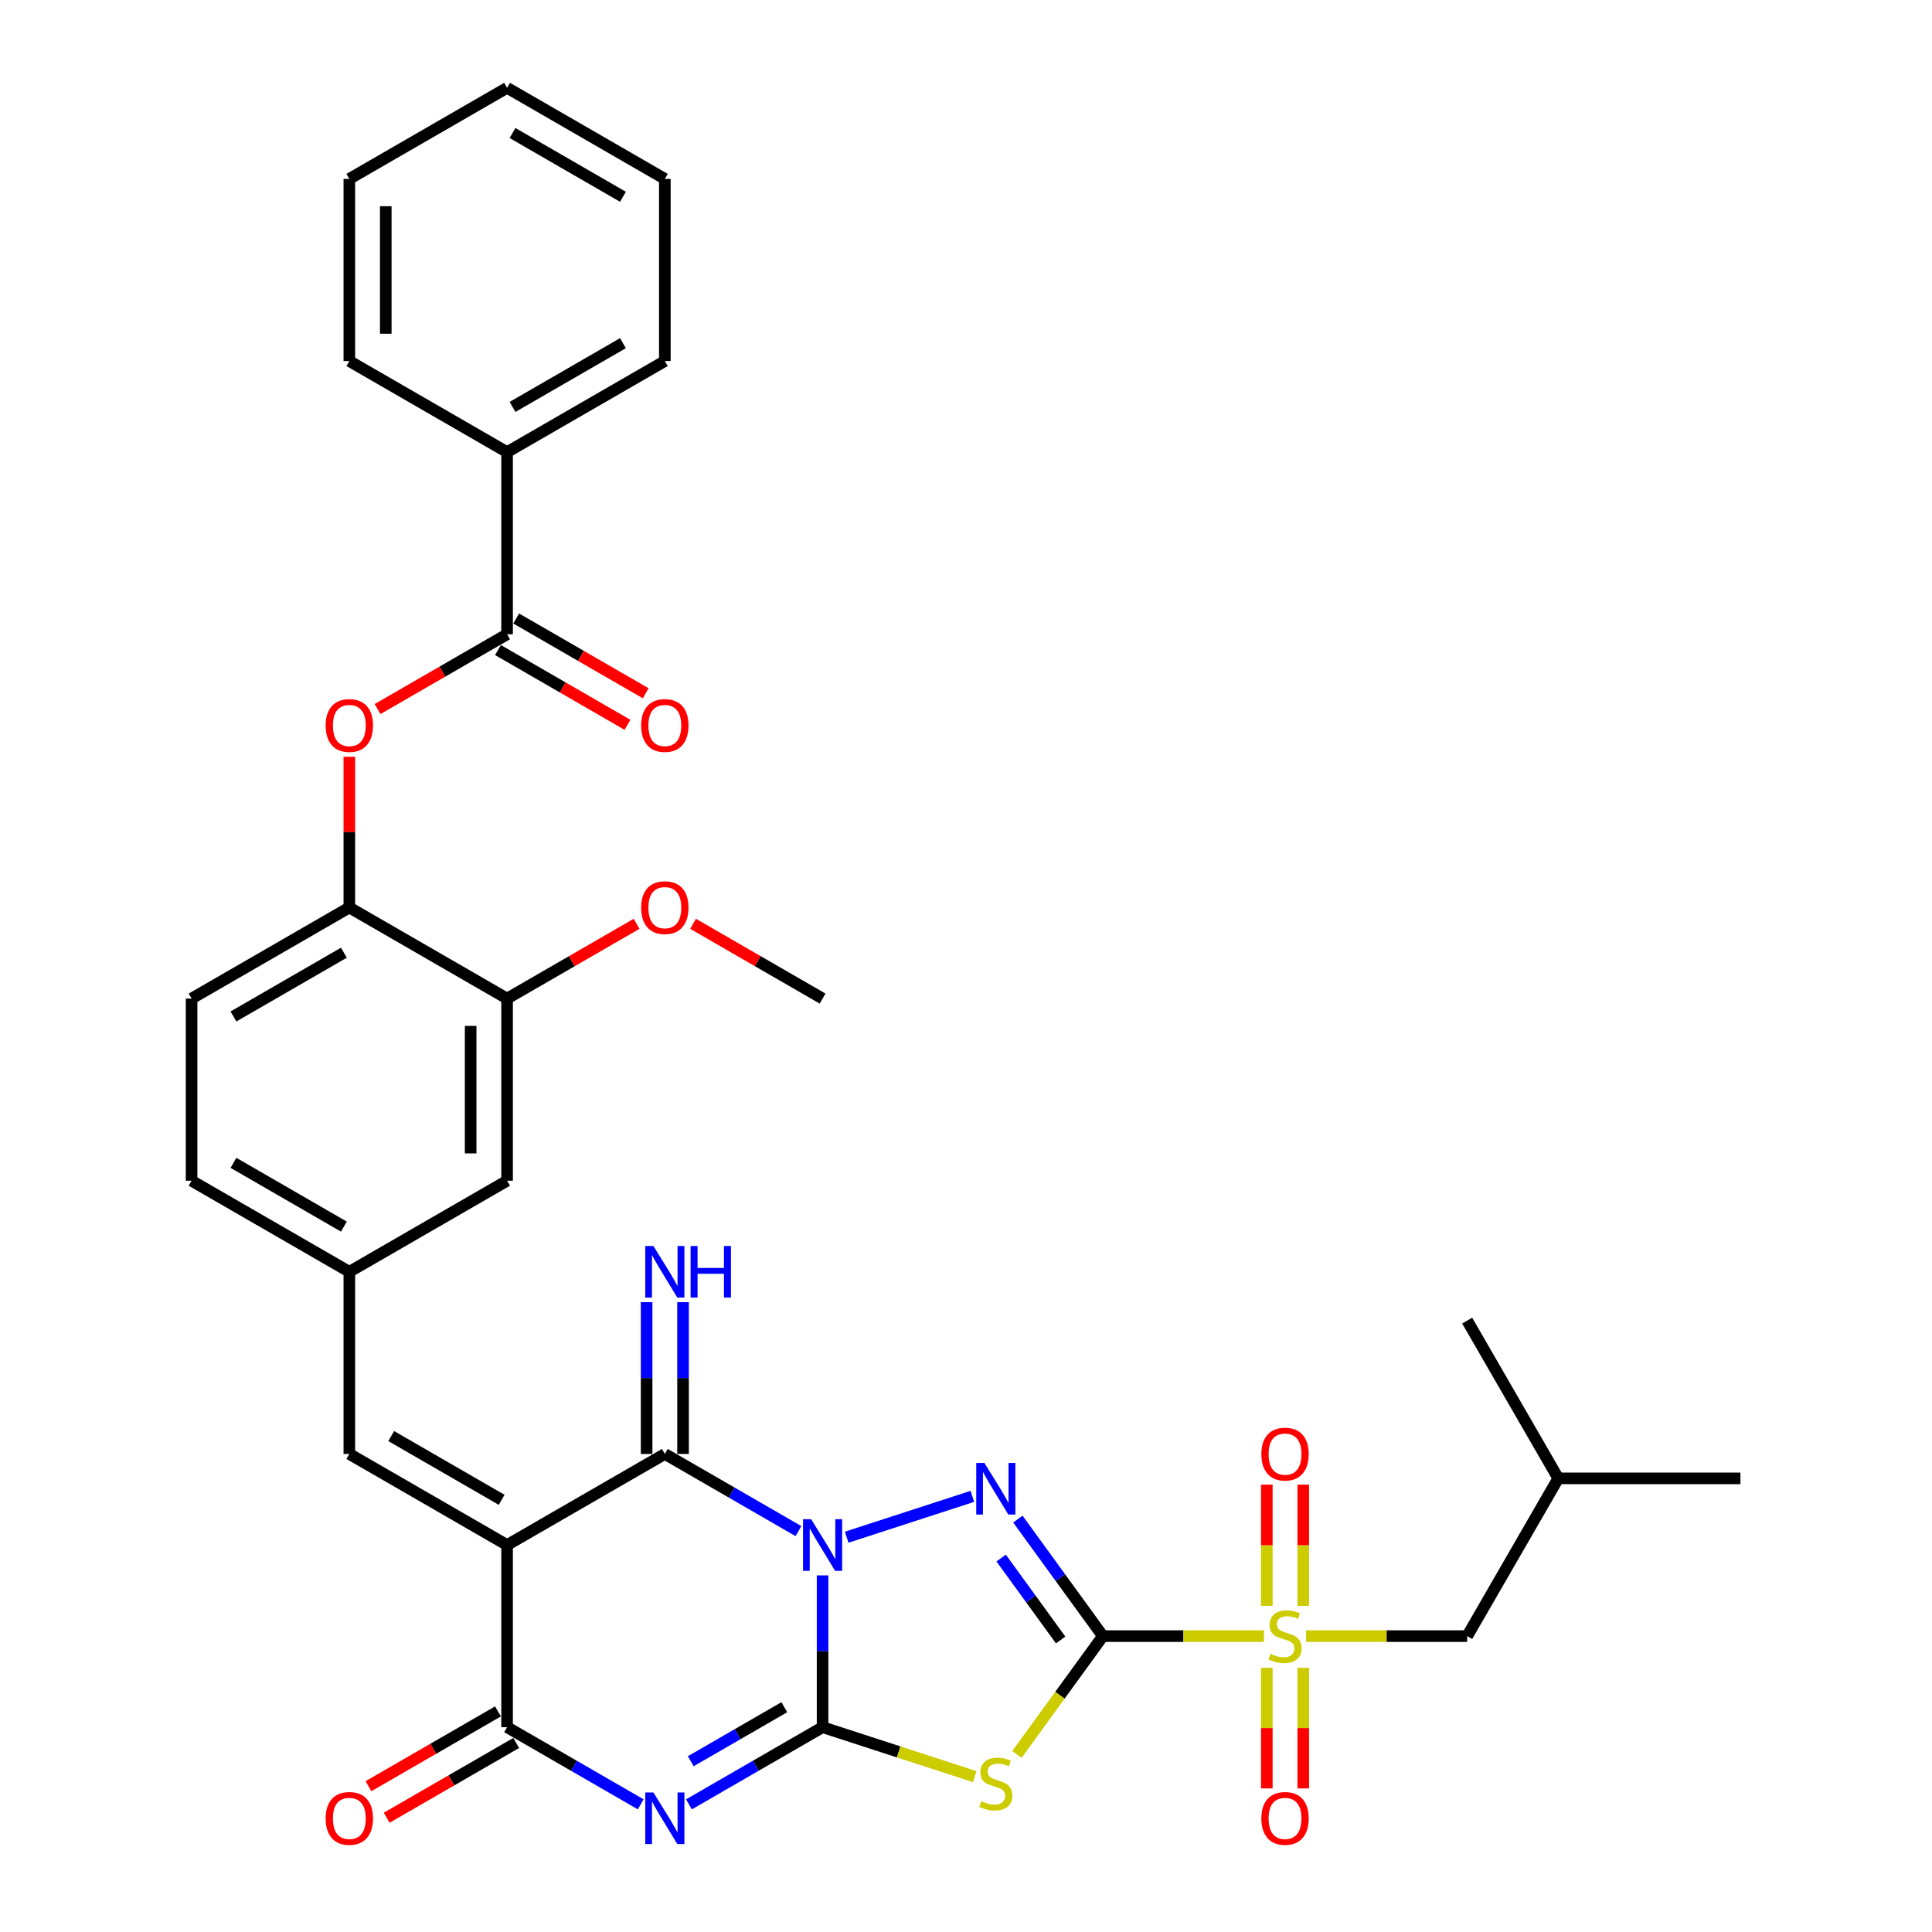 <?xml version='1.0' encoding='iso-8859-1'?>
<svg version='1.1' baseProfile='full'
              xmlns='http://www.w3.org/2000/svg'
                      xmlns:rdkit='http://www.rdkit.org/xml'
                      xmlns:xlink='http://www.w3.org/1999/xlink'
                  xml:space='preserve'
width='1000px' height='1000px' viewBox='0 0 1000 1000'>
<!-- END OF HEADER -->
<rect style='opacity:1.0;fill:#FFFFFF;stroke:none' width='1000' height='1000' x='0' y='0'> </rect>
<path class='bond-1' d='M 425.765,815.415 L 425.765,854.702' style='fill:none;fill-rule:evenodd;stroke:#0000FF;stroke-width:6px;stroke-linecap:butt;stroke-linejoin:miter;stroke-opacity:1' />
<path class='bond-1' d='M 425.765,854.702 L 425.765,893.989' style='fill:none;fill-rule:evenodd;stroke:#000000;stroke-width:6px;stroke-linecap:butt;stroke-linejoin:miter;stroke-opacity:1' />
<path class='bond-2' d='M 438.248,795.652 L 503.278,774.522' style='fill:none;fill-rule:evenodd;stroke:#0000FF;stroke-width:6px;stroke-linecap:butt;stroke-linejoin:miter;stroke-opacity:1' />
<path class='bond-6' d='M 413.283,792.501 L 378.699,772.534' style='fill:none;fill-rule:evenodd;stroke:#0000FF;stroke-width:6px;stroke-linecap:butt;stroke-linejoin:miter;stroke-opacity:1' />
<path class='bond-6' d='M 378.699,772.534 L 344.115,752.567' style='fill:none;fill-rule:evenodd;stroke:#000000;stroke-width:6px;stroke-linecap:butt;stroke-linejoin:miter;stroke-opacity:1' />
<path class='bond-0' d='M 570.85,846.849 L 548.847,816.564' style='fill:none;fill-rule:evenodd;stroke:#000000;stroke-width:6px;stroke-linecap:butt;stroke-linejoin:miter;stroke-opacity:1' />
<path class='bond-0' d='M 548.847,816.564 L 526.845,786.28' style='fill:none;fill-rule:evenodd;stroke:#0000FF;stroke-width:6px;stroke-linecap:butt;stroke-linejoin:miter;stroke-opacity:1' />
<path class='bond-0' d='M 548.994,848.847 L 533.592,827.648' style='fill:none;fill-rule:evenodd;stroke:#000000;stroke-width:6px;stroke-linecap:butt;stroke-linejoin:miter;stroke-opacity:1' />
<path class='bond-0' d='M 533.592,827.648 L 518.19,806.449' style='fill:none;fill-rule:evenodd;stroke:#0000FF;stroke-width:6px;stroke-linecap:butt;stroke-linejoin:miter;stroke-opacity:1' />
<path class='bond-7' d='M 570.85,846.849 L 612.532,846.849' style='fill:none;fill-rule:evenodd;stroke:#000000;stroke-width:6px;stroke-linecap:butt;stroke-linejoin:miter;stroke-opacity:1' />
<path class='bond-7' d='M 612.532,846.849 L 654.214,846.849' style='fill:none;fill-rule:evenodd;stroke:#CCCC00;stroke-width:6px;stroke-linecap:butt;stroke-linejoin:miter;stroke-opacity:1' />
<path class='bond-35' d='M 570.85,846.849 L 548.6,877.473' style='fill:none;fill-rule:evenodd;stroke:#000000;stroke-width:6px;stroke-linecap:butt;stroke-linejoin:miter;stroke-opacity:1' />
<path class='bond-35' d='M 548.6,877.473 L 526.35,908.097' style='fill:none;fill-rule:evenodd;stroke:#CCCC00;stroke-width:6px;stroke-linecap:butt;stroke-linejoin:miter;stroke-opacity:1' />
<path class='bond-3' d='M 425.765,893.989 L 391.182,913.956' style='fill:none;fill-rule:evenodd;stroke:#000000;stroke-width:6px;stroke-linecap:butt;stroke-linejoin:miter;stroke-opacity:1' />
<path class='bond-3' d='M 391.182,913.956 L 356.598,933.923' style='fill:none;fill-rule:evenodd;stroke:#0000FF;stroke-width:6px;stroke-linecap:butt;stroke-linejoin:miter;stroke-opacity:1' />
<path class='bond-3' d='M 405.962,883.649 L 381.754,897.626' style='fill:none;fill-rule:evenodd;stroke:#000000;stroke-width:6px;stroke-linecap:butt;stroke-linejoin:miter;stroke-opacity:1' />
<path class='bond-3' d='M 381.754,897.626 L 357.545,911.603' style='fill:none;fill-rule:evenodd;stroke:#0000FF;stroke-width:6px;stroke-linecap:butt;stroke-linejoin:miter;stroke-opacity:1' />
<path class='bond-5' d='M 425.765,893.989 L 465.14,906.783' style='fill:none;fill-rule:evenodd;stroke:#000000;stroke-width:6px;stroke-linecap:butt;stroke-linejoin:miter;stroke-opacity:1' />
<path class='bond-5' d='M 465.14,906.783 L 504.515,919.577' style='fill:none;fill-rule:evenodd;stroke:#CCCC00;stroke-width:6px;stroke-linecap:butt;stroke-linejoin:miter;stroke-opacity:1' />
<path class='bond-36' d='M 331.632,933.923 L 297.049,913.956' style='fill:none;fill-rule:evenodd;stroke:#0000FF;stroke-width:6px;stroke-linecap:butt;stroke-linejoin:miter;stroke-opacity:1' />
<path class='bond-36' d='M 297.049,913.956 L 262.465,893.989' style='fill:none;fill-rule:evenodd;stroke:#000000;stroke-width:6px;stroke-linecap:butt;stroke-linejoin:miter;stroke-opacity:1' />
<path class='bond-4' d='M 262.465,799.708 L 344.115,752.567' style='fill:none;fill-rule:evenodd;stroke:#000000;stroke-width:6px;stroke-linecap:butt;stroke-linejoin:miter;stroke-opacity:1' />
<path class='bond-8' d='M 262.465,799.708 L 262.465,893.989' style='fill:none;fill-rule:evenodd;stroke:#000000;stroke-width:6px;stroke-linecap:butt;stroke-linejoin:miter;stroke-opacity:1' />
<path class='bond-9' d='M 262.465,799.708 L 180.815,752.567' style='fill:none;fill-rule:evenodd;stroke:#000000;stroke-width:6px;stroke-linecap:butt;stroke-linejoin:miter;stroke-opacity:1' />
<path class='bond-9' d='M 259.645,776.307 L 202.49,743.308' style='fill:none;fill-rule:evenodd;stroke:#000000;stroke-width:6px;stroke-linecap:butt;stroke-linejoin:miter;stroke-opacity:1' />
<path class='bond-13' d='M 353.543,752.567 L 353.543,713.28' style='fill:none;fill-rule:evenodd;stroke:#000000;stroke-width:6px;stroke-linecap:butt;stroke-linejoin:miter;stroke-opacity:1' />
<path class='bond-13' d='M 353.543,713.28 L 353.543,673.993' style='fill:none;fill-rule:evenodd;stroke:#0000FF;stroke-width:6px;stroke-linecap:butt;stroke-linejoin:miter;stroke-opacity:1' />
<path class='bond-13' d='M 334.687,752.567 L 334.687,713.28' style='fill:none;fill-rule:evenodd;stroke:#000000;stroke-width:6px;stroke-linecap:butt;stroke-linejoin:miter;stroke-opacity:1' />
<path class='bond-13' d='M 334.687,713.28 L 334.687,673.993' style='fill:none;fill-rule:evenodd;stroke:#0000FF;stroke-width:6px;stroke-linecap:butt;stroke-linejoin:miter;stroke-opacity:1' />
<path class='bond-14' d='M 676.049,846.849 L 717.731,846.849' style='fill:none;fill-rule:evenodd;stroke:#CCCC00;stroke-width:6px;stroke-linecap:butt;stroke-linejoin:miter;stroke-opacity:1' />
<path class='bond-14' d='M 717.731,846.849 L 759.413,846.849' style='fill:none;fill-rule:evenodd;stroke:#000000;stroke-width:6px;stroke-linecap:butt;stroke-linejoin:miter;stroke-opacity:1' />
<path class='bond-16' d='M 674.56,831.179 L 674.56,799.814' style='fill:none;fill-rule:evenodd;stroke:#CCCC00;stroke-width:6px;stroke-linecap:butt;stroke-linejoin:miter;stroke-opacity:1' />
<path class='bond-16' d='M 674.56,799.814 L 674.56,768.448' style='fill:none;fill-rule:evenodd;stroke:#FF0000;stroke-width:6px;stroke-linecap:butt;stroke-linejoin:miter;stroke-opacity:1' />
<path class='bond-16' d='M 655.703,831.179 L 655.703,799.814' style='fill:none;fill-rule:evenodd;stroke:#CCCC00;stroke-width:6px;stroke-linecap:butt;stroke-linejoin:miter;stroke-opacity:1' />
<path class='bond-16' d='M 655.703,799.814 L 655.703,768.448' style='fill:none;fill-rule:evenodd;stroke:#FF0000;stroke-width:6px;stroke-linecap:butt;stroke-linejoin:miter;stroke-opacity:1' />
<path class='bond-17' d='M 655.703,863.235 L 655.703,894.458' style='fill:none;fill-rule:evenodd;stroke:#CCCC00;stroke-width:6px;stroke-linecap:butt;stroke-linejoin:miter;stroke-opacity:1' />
<path class='bond-17' d='M 655.703,894.458 L 655.703,925.682' style='fill:none;fill-rule:evenodd;stroke:#FF0000;stroke-width:6px;stroke-linecap:butt;stroke-linejoin:miter;stroke-opacity:1' />
<path class='bond-17' d='M 674.56,863.235 L 674.56,894.458' style='fill:none;fill-rule:evenodd;stroke:#CCCC00;stroke-width:6px;stroke-linecap:butt;stroke-linejoin:miter;stroke-opacity:1' />
<path class='bond-17' d='M 674.56,894.458 L 674.56,925.682' style='fill:none;fill-rule:evenodd;stroke:#FF0000;stroke-width:6px;stroke-linecap:butt;stroke-linejoin:miter;stroke-opacity:1' />
<path class='bond-18' d='M 257.751,885.824 L 224.232,905.176' style='fill:none;fill-rule:evenodd;stroke:#000000;stroke-width:6px;stroke-linecap:butt;stroke-linejoin:miter;stroke-opacity:1' />
<path class='bond-18' d='M 224.232,905.176 L 190.714,924.528' style='fill:none;fill-rule:evenodd;stroke:#FF0000;stroke-width:6px;stroke-linecap:butt;stroke-linejoin:miter;stroke-opacity:1' />
<path class='bond-18' d='M 267.179,902.154 L 233.661,921.506' style='fill:none;fill-rule:evenodd;stroke:#000000;stroke-width:6px;stroke-linecap:butt;stroke-linejoin:miter;stroke-opacity:1' />
<path class='bond-18' d='M 233.661,921.506 L 200.142,940.858' style='fill:none;fill-rule:evenodd;stroke:#FF0000;stroke-width:6px;stroke-linecap:butt;stroke-linejoin:miter;stroke-opacity:1' />
<path class='bond-19' d='M 180.815,752.567 L 180.815,658.285' style='fill:none;fill-rule:evenodd;stroke:#000000;stroke-width:6px;stroke-linecap:butt;stroke-linejoin:miter;stroke-opacity:1' />
<path class='bond-10' d='M 262.465,328.299 L 228.947,347.651' style='fill:none;fill-rule:evenodd;stroke:#000000;stroke-width:6px;stroke-linecap:butt;stroke-linejoin:miter;stroke-opacity:1' />
<path class='bond-10' d='M 228.947,347.651 L 195.428,367.003' style='fill:none;fill-rule:evenodd;stroke:#FF0000;stroke-width:6px;stroke-linecap:butt;stroke-linejoin:miter;stroke-opacity:1' />
<path class='bond-21' d='M 257.751,336.465 L 291.269,355.816' style='fill:none;fill-rule:evenodd;stroke:#000000;stroke-width:6px;stroke-linecap:butt;stroke-linejoin:miter;stroke-opacity:1' />
<path class='bond-21' d='M 291.269,355.816 L 324.787,375.168' style='fill:none;fill-rule:evenodd;stroke:#FF0000;stroke-width:6px;stroke-linecap:butt;stroke-linejoin:miter;stroke-opacity:1' />
<path class='bond-21' d='M 267.179,320.134 L 300.697,339.486' style='fill:none;fill-rule:evenodd;stroke:#000000;stroke-width:6px;stroke-linecap:butt;stroke-linejoin:miter;stroke-opacity:1' />
<path class='bond-21' d='M 300.697,339.486 L 334.216,358.838' style='fill:none;fill-rule:evenodd;stroke:#FF0000;stroke-width:6px;stroke-linecap:butt;stroke-linejoin:miter;stroke-opacity:1' />
<path class='bond-22' d='M 262.465,328.299 L 262.465,234.018' style='fill:none;fill-rule:evenodd;stroke:#000000;stroke-width:6px;stroke-linecap:butt;stroke-linejoin:miter;stroke-opacity:1' />
<path class='bond-11' d='M 180.815,391.713 L 180.815,430.718' style='fill:none;fill-rule:evenodd;stroke:#FF0000;stroke-width:6px;stroke-linecap:butt;stroke-linejoin:miter;stroke-opacity:1' />
<path class='bond-11' d='M 180.815,430.718 L 180.815,469.722' style='fill:none;fill-rule:evenodd;stroke:#000000;stroke-width:6px;stroke-linecap:butt;stroke-linejoin:miter;stroke-opacity:1' />
<path class='bond-12' d='M 180.815,469.722 L 99.164,516.863' style='fill:none;fill-rule:evenodd;stroke:#000000;stroke-width:6px;stroke-linecap:butt;stroke-linejoin:miter;stroke-opacity:1' />
<path class='bond-12' d='M 177.995,493.123 L 120.84,526.122' style='fill:none;fill-rule:evenodd;stroke:#000000;stroke-width:6px;stroke-linecap:butt;stroke-linejoin:miter;stroke-opacity:1' />
<path class='bond-37' d='M 180.815,469.722 L 262.465,516.863' style='fill:none;fill-rule:evenodd;stroke:#000000;stroke-width:6px;stroke-linecap:butt;stroke-linejoin:miter;stroke-opacity:1' />
<path class='bond-26' d='M 759.413,846.849 L 806.554,765.198' style='fill:none;fill-rule:evenodd;stroke:#000000;stroke-width:6px;stroke-linecap:butt;stroke-linejoin:miter;stroke-opacity:1' />
<path class='bond-15' d='M 262.465,516.863 L 262.465,611.144' style='fill:none;fill-rule:evenodd;stroke:#000000;stroke-width:6px;stroke-linecap:butt;stroke-linejoin:miter;stroke-opacity:1' />
<path class='bond-15' d='M 243.609,531.005 L 243.609,597.002' style='fill:none;fill-rule:evenodd;stroke:#000000;stroke-width:6px;stroke-linecap:butt;stroke-linejoin:miter;stroke-opacity:1' />
<path class='bond-25' d='M 262.465,516.863 L 295.983,497.511' style='fill:none;fill-rule:evenodd;stroke:#000000;stroke-width:6px;stroke-linecap:butt;stroke-linejoin:miter;stroke-opacity:1' />
<path class='bond-25' d='M 295.983,497.511 L 329.502,478.159' style='fill:none;fill-rule:evenodd;stroke:#FF0000;stroke-width:6px;stroke-linecap:butt;stroke-linejoin:miter;stroke-opacity:1' />
<path class='bond-20' d='M 180.815,658.285 L 262.465,611.144' style='fill:none;fill-rule:evenodd;stroke:#000000;stroke-width:6px;stroke-linecap:butt;stroke-linejoin:miter;stroke-opacity:1' />
<path class='bond-24' d='M 180.815,658.285 L 99.164,611.144' style='fill:none;fill-rule:evenodd;stroke:#000000;stroke-width:6px;stroke-linecap:butt;stroke-linejoin:miter;stroke-opacity:1' />
<path class='bond-24' d='M 177.995,634.884 L 120.84,601.885' style='fill:none;fill-rule:evenodd;stroke:#000000;stroke-width:6px;stroke-linecap:butt;stroke-linejoin:miter;stroke-opacity:1' />
<path class='bond-27' d='M 262.465,234.018 L 344.115,186.877' style='fill:none;fill-rule:evenodd;stroke:#000000;stroke-width:6px;stroke-linecap:butt;stroke-linejoin:miter;stroke-opacity:1' />
<path class='bond-27' d='M 265.284,210.617 L 322.439,177.618' style='fill:none;fill-rule:evenodd;stroke:#000000;stroke-width:6px;stroke-linecap:butt;stroke-linejoin:miter;stroke-opacity:1' />
<path class='bond-28' d='M 262.465,234.018 L 180.815,186.877' style='fill:none;fill-rule:evenodd;stroke:#000000;stroke-width:6px;stroke-linecap:butt;stroke-linejoin:miter;stroke-opacity:1' />
<path class='bond-23' d='M 99.164,516.863 L 99.164,611.144' style='fill:none;fill-rule:evenodd;stroke:#000000;stroke-width:6px;stroke-linecap:butt;stroke-linejoin:miter;stroke-opacity:1' />
<path class='bond-29' d='M 358.729,478.159 L 392.247,497.511' style='fill:none;fill-rule:evenodd;stroke:#FF0000;stroke-width:6px;stroke-linecap:butt;stroke-linejoin:miter;stroke-opacity:1' />
<path class='bond-29' d='M 392.247,497.511 L 425.765,516.863' style='fill:none;fill-rule:evenodd;stroke:#000000;stroke-width:6px;stroke-linecap:butt;stroke-linejoin:miter;stroke-opacity:1' />
<path class='bond-30' d='M 806.554,765.198 L 900.836,765.198' style='fill:none;fill-rule:evenodd;stroke:#000000;stroke-width:6px;stroke-linecap:butt;stroke-linejoin:miter;stroke-opacity:1' />
<path class='bond-31' d='M 806.554,765.198 L 759.413,683.548' style='fill:none;fill-rule:evenodd;stroke:#000000;stroke-width:6px;stroke-linecap:butt;stroke-linejoin:miter;stroke-opacity:1' />
<path class='bond-33' d='M 344.115,186.877 L 344.115,92.595' style='fill:none;fill-rule:evenodd;stroke:#000000;stroke-width:6px;stroke-linecap:butt;stroke-linejoin:miter;stroke-opacity:1' />
<path class='bond-32' d='M 180.815,186.877 L 180.815,92.595' style='fill:none;fill-rule:evenodd;stroke:#000000;stroke-width:6px;stroke-linecap:butt;stroke-linejoin:miter;stroke-opacity:1' />
<path class='bond-32' d='M 199.671,172.735 L 199.671,106.738' style='fill:none;fill-rule:evenodd;stroke:#000000;stroke-width:6px;stroke-linecap:butt;stroke-linejoin:miter;stroke-opacity:1' />
<path class='bond-34' d='M 180.815,92.595 L 262.465,45.455' style='fill:none;fill-rule:evenodd;stroke:#000000;stroke-width:6px;stroke-linecap:butt;stroke-linejoin:miter;stroke-opacity:1' />
<path class='bond-38' d='M 344.115,92.595 L 262.465,45.455' style='fill:none;fill-rule:evenodd;stroke:#000000;stroke-width:6px;stroke-linecap:butt;stroke-linejoin:miter;stroke-opacity:1' />
<path class='bond-38' d='M 322.439,101.854 L 265.284,68.856' style='fill:none;fill-rule:evenodd;stroke:#000000;stroke-width:6px;stroke-linecap:butt;stroke-linejoin:miter;stroke-opacity:1' />
<path  class='atom-0' d='M 419.863 786.357
L 428.613 800.5
Q 429.48 801.895, 430.876 804.422
Q 432.271 806.949, 432.346 807.099
L 432.346 786.357
L 435.891 786.357
L 435.891 813.058
L 432.233 813.058
L 422.843 797.596
Q 421.749 795.786, 420.58 793.711
Q 419.449 791.637, 419.109 790.996
L 419.109 813.058
L 415.64 813.058
L 415.64 786.357
L 419.863 786.357
' fill='#0000FF'/>
<path  class='atom-3' d='M 509.531 757.223
L 518.28 771.365
Q 519.147 772.76, 520.543 775.287
Q 521.938 777.814, 522.013 777.965
L 522.013 757.223
L 525.558 757.223
L 525.558 783.923
L 521.9 783.923
L 512.51 768.461
Q 511.416 766.651, 510.247 764.577
Q 509.116 762.503, 508.776 761.861
L 508.776 783.923
L 505.307 783.923
L 505.307 757.223
L 509.531 757.223
' fill='#0000FF'/>
<path  class='atom-4' d='M 338.213 927.78
L 346.962 941.922
Q 347.83 943.317, 349.225 945.844
Q 350.621 948.371, 350.696 948.522
L 350.696 927.78
L 354.241 927.78
L 354.241 954.48
L 350.583 954.48
L 341.192 939.018
Q 340.099 937.208, 338.93 935.134
Q 337.798 933.06, 337.459 932.419
L 337.459 954.48
L 333.989 954.48
L 333.989 927.78
L 338.213 927.78
' fill='#0000FF'/>
<path  class='atom-6' d='M 507.89 932.288
Q 508.192 932.401, 509.436 932.929
Q 510.681 933.457, 512.038 933.797
Q 513.434 934.098, 514.792 934.098
Q 517.318 934.098, 518.789 932.892
Q 520.26 931.647, 520.26 929.497
Q 520.26 928.027, 519.506 927.122
Q 518.789 926.216, 517.658 925.726
Q 516.526 925.236, 514.641 924.67
Q 512.265 923.954, 510.832 923.275
Q 509.436 922.596, 508.418 921.163
Q 507.438 919.73, 507.438 917.316
Q 507.438 913.96, 509.7 911.886
Q 512.001 909.811, 516.526 909.811
Q 519.619 909.811, 523.126 911.282
L 522.259 914.186
Q 519.053 912.866, 516.639 912.866
Q 514.037 912.866, 512.604 913.96
Q 511.171 915.016, 511.209 916.864
Q 511.209 918.297, 511.925 919.164
Q 512.68 920.032, 513.736 920.522
Q 514.829 921.012, 516.639 921.578
Q 519.053 922.332, 520.486 923.086
Q 521.919 923.841, 522.937 925.387
Q 523.993 926.895, 523.993 929.497
Q 523.993 933.193, 521.504 935.192
Q 519.053 937.153, 514.942 937.153
Q 512.566 937.153, 510.756 936.625
Q 508.984 936.135, 506.872 935.267
L 507.89 932.288
' fill='#CCCC00'/>
<path  class='atom-8' d='M 657.589 856.013
Q 657.891 856.126, 659.135 856.654
Q 660.38 857.182, 661.737 857.521
Q 663.133 857.823, 664.491 857.823
Q 667.017 857.823, 668.488 856.616
Q 669.959 855.372, 669.959 853.222
Q 669.959 851.751, 669.205 850.846
Q 668.488 849.941, 667.357 849.451
Q 666.225 848.96, 664.34 848.395
Q 661.964 847.678, 660.531 846.999
Q 659.135 846.321, 658.117 844.887
Q 657.137 843.454, 657.137 841.041
Q 657.137 837.684, 659.399 835.61
Q 661.7 833.536, 666.225 833.536
Q 669.318 833.536, 672.825 835.007
L 671.958 837.911
Q 668.752 836.591, 666.338 836.591
Q 663.736 836.591, 662.303 837.684
Q 660.87 838.74, 660.908 840.588
Q 660.908 842.021, 661.624 842.889
Q 662.379 843.756, 663.435 844.246
Q 664.528 844.737, 666.338 845.302
Q 668.752 846.057, 670.185 846.811
Q 671.618 847.565, 672.636 849.111
Q 673.692 850.62, 673.692 853.222
Q 673.692 856.918, 671.203 858.917
Q 668.752 860.878, 664.641 860.878
Q 662.265 860.878, 660.455 860.35
Q 658.683 859.859, 656.571 858.992
L 657.589 856.013
' fill='#CCCC00'/>
<path  class='atom-12' d='M 168.558 375.516
Q 168.558 369.105, 171.726 365.522
Q 174.894 361.939, 180.815 361.939
Q 186.735 361.939, 189.903 365.522
Q 193.071 369.105, 193.071 375.516
Q 193.071 382.002, 189.866 385.698
Q 186.66 389.356, 180.815 389.356
Q 174.931 389.356, 171.726 385.698
Q 168.558 382.04, 168.558 375.516
M 180.815 386.339
Q 184.888 386.339, 187.075 383.624
Q 189.3 380.871, 189.3 375.516
Q 189.3 370.274, 187.075 367.634
Q 184.888 364.956, 180.815 364.956
Q 176.742 364.956, 174.517 367.596
Q 172.329 370.236, 172.329 375.516
Q 172.329 380.909, 174.517 383.624
Q 176.742 386.339, 180.815 386.339
' fill='#FF0000'/>
<path  class='atom-14' d='M 338.213 644.935
L 346.962 659.077
Q 347.83 660.473, 349.225 662.999
Q 350.621 665.526, 350.696 665.677
L 350.696 644.935
L 354.241 644.935
L 354.241 671.636
L 350.583 671.636
L 341.192 656.173
Q 340.099 654.363, 338.93 652.289
Q 337.798 650.215, 337.459 649.574
L 337.459 671.636
L 333.989 671.636
L 333.989 644.935
L 338.213 644.935
' fill='#0000FF'/>
<path  class='atom-14' d='M 357.447 644.935
L 361.067 644.935
L 361.067 656.286
L 374.719 656.286
L 374.719 644.935
L 378.339 644.935
L 378.339 671.636
L 374.719 671.636
L 374.719 659.303
L 361.067 659.303
L 361.067 671.636
L 357.447 671.636
L 357.447 644.935
' fill='#0000FF'/>
<path  class='atom-17' d='M 652.875 752.642
Q 652.875 746.231, 656.043 742.648
Q 659.211 739.066, 665.132 739.066
Q 671.053 739.066, 674.22 742.648
Q 677.388 746.231, 677.388 752.642
Q 677.388 759.129, 674.183 762.825
Q 670.977 766.483, 665.132 766.483
Q 659.248 766.483, 656.043 762.825
Q 652.875 759.167, 652.875 752.642
M 665.132 763.466
Q 669.205 763.466, 671.392 760.751
Q 673.617 757.997, 673.617 752.642
Q 673.617 747.4, 671.392 744.76
Q 669.205 742.083, 665.132 742.083
Q 661.059 742.083, 658.834 744.723
Q 656.646 747.363, 656.646 752.642
Q 656.646 758.035, 658.834 760.751
Q 661.059 763.466, 665.132 763.466
' fill='#FF0000'/>
<path  class='atom-18' d='M 652.875 941.206
Q 652.875 934.794, 656.043 931.212
Q 659.211 927.629, 665.132 927.629
Q 671.053 927.629, 674.22 931.212
Q 677.388 934.794, 677.388 941.206
Q 677.388 947.692, 674.183 951.388
Q 670.977 955.046, 665.132 955.046
Q 659.248 955.046, 656.043 951.388
Q 652.875 947.73, 652.875 941.206
M 665.132 952.029
Q 669.205 952.029, 671.392 949.314
Q 673.617 946.561, 673.617 941.206
Q 673.617 935.964, 671.392 933.324
Q 669.205 930.646, 665.132 930.646
Q 661.059 930.646, 658.834 933.286
Q 656.646 935.926, 656.646 941.206
Q 656.646 946.598, 658.834 949.314
Q 661.059 952.029, 665.132 952.029
' fill='#FF0000'/>
<path  class='atom-19' d='M 168.558 941.206
Q 168.558 934.794, 171.726 931.212
Q 174.894 927.629, 180.815 927.629
Q 186.735 927.629, 189.903 931.212
Q 193.071 934.794, 193.071 941.206
Q 193.071 947.692, 189.866 951.388
Q 186.66 955.046, 180.815 955.046
Q 174.931 955.046, 171.726 951.388
Q 168.558 947.73, 168.558 941.206
M 180.815 952.029
Q 184.888 952.029, 187.075 949.314
Q 189.3 946.561, 189.3 941.206
Q 189.3 935.964, 187.075 933.324
Q 184.888 930.646, 180.815 930.646
Q 176.742 930.646, 174.517 933.286
Q 172.329 935.926, 172.329 941.206
Q 172.329 946.598, 174.517 949.314
Q 176.742 952.029, 180.815 952.029
' fill='#FF0000'/>
<path  class='atom-22' d='M 331.859 375.516
Q 331.859 369.105, 335.026 365.522
Q 338.194 361.939, 344.115 361.939
Q 350.036 361.939, 353.204 365.522
Q 356.372 369.105, 356.372 375.516
Q 356.372 382.002, 353.166 385.698
Q 349.961 389.356, 344.115 389.356
Q 338.232 389.356, 335.026 385.698
Q 331.859 382.04, 331.859 375.516
M 344.115 386.339
Q 348.188 386.339, 350.375 383.624
Q 352.601 380.871, 352.601 375.516
Q 352.601 370.274, 350.375 367.634
Q 348.188 364.956, 344.115 364.956
Q 340.042 364.956, 337.817 367.596
Q 335.63 370.236, 335.63 375.516
Q 335.63 380.909, 337.817 383.624
Q 340.042 386.339, 344.115 386.339
' fill='#FF0000'/>
<path  class='atom-26' d='M 331.859 469.797
Q 331.859 463.386, 335.026 459.804
Q 338.194 456.221, 344.115 456.221
Q 350.036 456.221, 353.204 459.804
Q 356.372 463.386, 356.372 469.797
Q 356.372 476.284, 353.166 479.98
Q 349.961 483.638, 344.115 483.638
Q 338.232 483.638, 335.026 479.98
Q 331.859 476.322, 331.859 469.797
M 344.115 480.621
Q 348.188 480.621, 350.375 477.906
Q 352.601 475.153, 352.601 469.797
Q 352.601 464.555, 350.375 461.915
Q 348.188 459.238, 344.115 459.238
Q 340.042 459.238, 337.817 461.878
Q 335.63 464.518, 335.63 469.797
Q 335.63 475.19, 337.817 477.906
Q 340.042 480.621, 344.115 480.621
' fill='#FF0000'/>
</svg>

